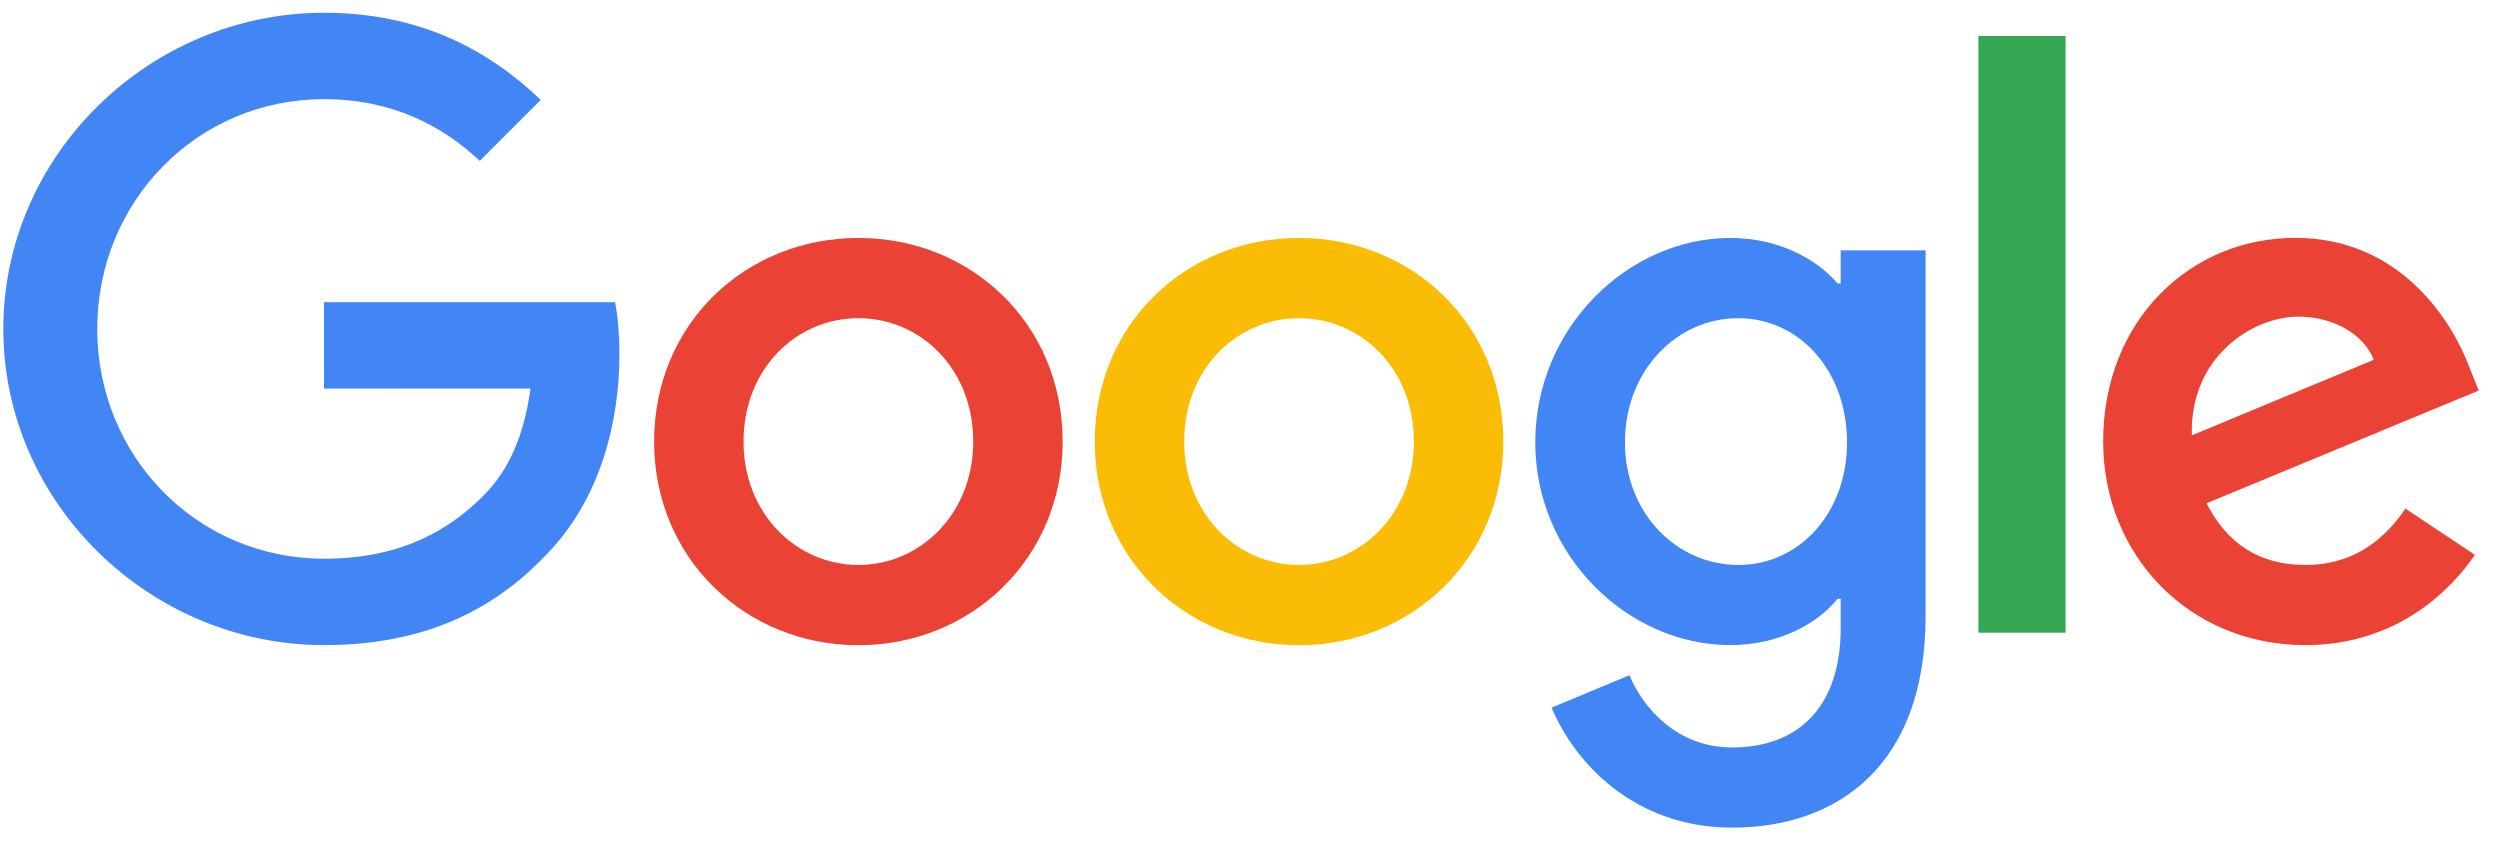 <svg width="148" height="51" viewBox="0 0 148 51" fill="none" xmlns="http://www.w3.org/2000/svg">
<g clip-path="url(#clip0_35_137)">
<path d="M62.909 26.141C62.909 33.082 57.48 38.196 50.817 38.196C44.154 38.196 38.724 33.082 38.724 26.141C38.724 19.152 44.154 14.087 50.817 14.087C57.48 14.087 62.909 19.152 62.909 26.141ZM57.616 26.141C57.616 21.804 54.469 18.837 50.817 18.837C47.165 18.837 44.018 21.804 44.018 26.141C44.018 30.435 47.165 33.446 50.817 33.446C54.469 33.446 57.616 30.429 57.616 26.141Z" fill="#EA4335"/>
<path d="M88.996 26.141C88.996 33.082 83.567 38.196 76.903 38.196C70.24 38.196 64.811 33.082 64.811 26.141C64.811 19.158 70.24 14.087 76.903 14.087C83.567 14.087 88.996 19.152 88.996 26.141ZM83.702 26.141C83.702 21.804 80.556 18.837 76.903 18.837C73.251 18.837 70.105 21.804 70.105 26.141C70.105 30.435 73.251 33.446 76.903 33.446C80.556 33.446 83.702 30.429 83.702 26.141Z" fill="#FBBC05"/>
<path d="M113.996 14.815V36.457C113.996 45.359 108.746 48.995 102.54 48.995C96.697 48.995 93.181 45.087 91.855 41.891L96.463 39.973C97.284 41.935 99.295 44.25 102.534 44.25C106.507 44.25 108.969 41.799 108.969 37.185V35.451H108.784C107.599 36.913 105.317 38.19 102.436 38.19C96.409 38.19 90.888 32.94 90.888 26.185C90.888 19.381 96.409 14.087 102.436 14.087C105.311 14.087 107.594 15.364 108.784 16.783H108.969V14.821H113.996V14.815ZM109.344 26.185C109.344 21.94 106.512 18.837 102.909 18.837C99.257 18.837 96.197 21.94 96.197 26.185C96.197 30.386 99.257 33.446 102.909 33.446C106.512 33.446 109.344 30.386 109.344 26.185Z" fill="#4285F4"/>
<path d="M122.284 2.13V37.456H117.121V2.13H122.284Z" fill="#34A853"/>
<path d="M142.404 30.109L146.512 32.848C145.186 34.81 141.991 38.19 136.469 38.19C129.621 38.19 124.507 32.897 124.507 26.136C124.507 18.967 129.664 14.082 135.876 14.082C142.132 14.082 145.192 19.06 146.192 21.75L146.741 23.12L130.626 29.794C131.86 32.212 133.779 33.446 136.469 33.446C139.164 33.446 141.034 32.12 142.404 30.109ZM129.757 25.772L140.529 21.299C139.936 19.794 138.154 18.745 136.056 18.745C133.366 18.745 129.621 21.12 129.757 25.772Z" fill="#EA4335"/>
<path d="M19.181 23.005V17.891H36.414C36.583 18.782 36.67 19.837 36.67 20.978C36.67 24.815 35.621 29.56 32.24 32.94C28.953 36.364 24.751 38.19 19.186 38.19C8.871 38.19 0.197 29.788 0.197 19.473C0.197 9.158 8.871 0.755 19.186 0.755C24.893 0.755 28.958 2.994 32.012 5.913L28.404 9.522C26.213 7.467 23.246 5.87 19.181 5.87C11.648 5.87 5.757 11.94 5.757 19.473C5.757 27.005 11.648 33.076 19.181 33.076C24.067 33.076 26.849 31.114 28.632 29.331C30.078 27.886 31.029 25.821 31.404 23L19.181 23.005Z" fill="#4285F4"/>
</g>
<defs>
<clipPath id="clip0_35_137">
<rect width="147.826" height="50" fill="white" transform="translate(0.001 0.5)"/>
</clipPath>
</defs>
</svg>
